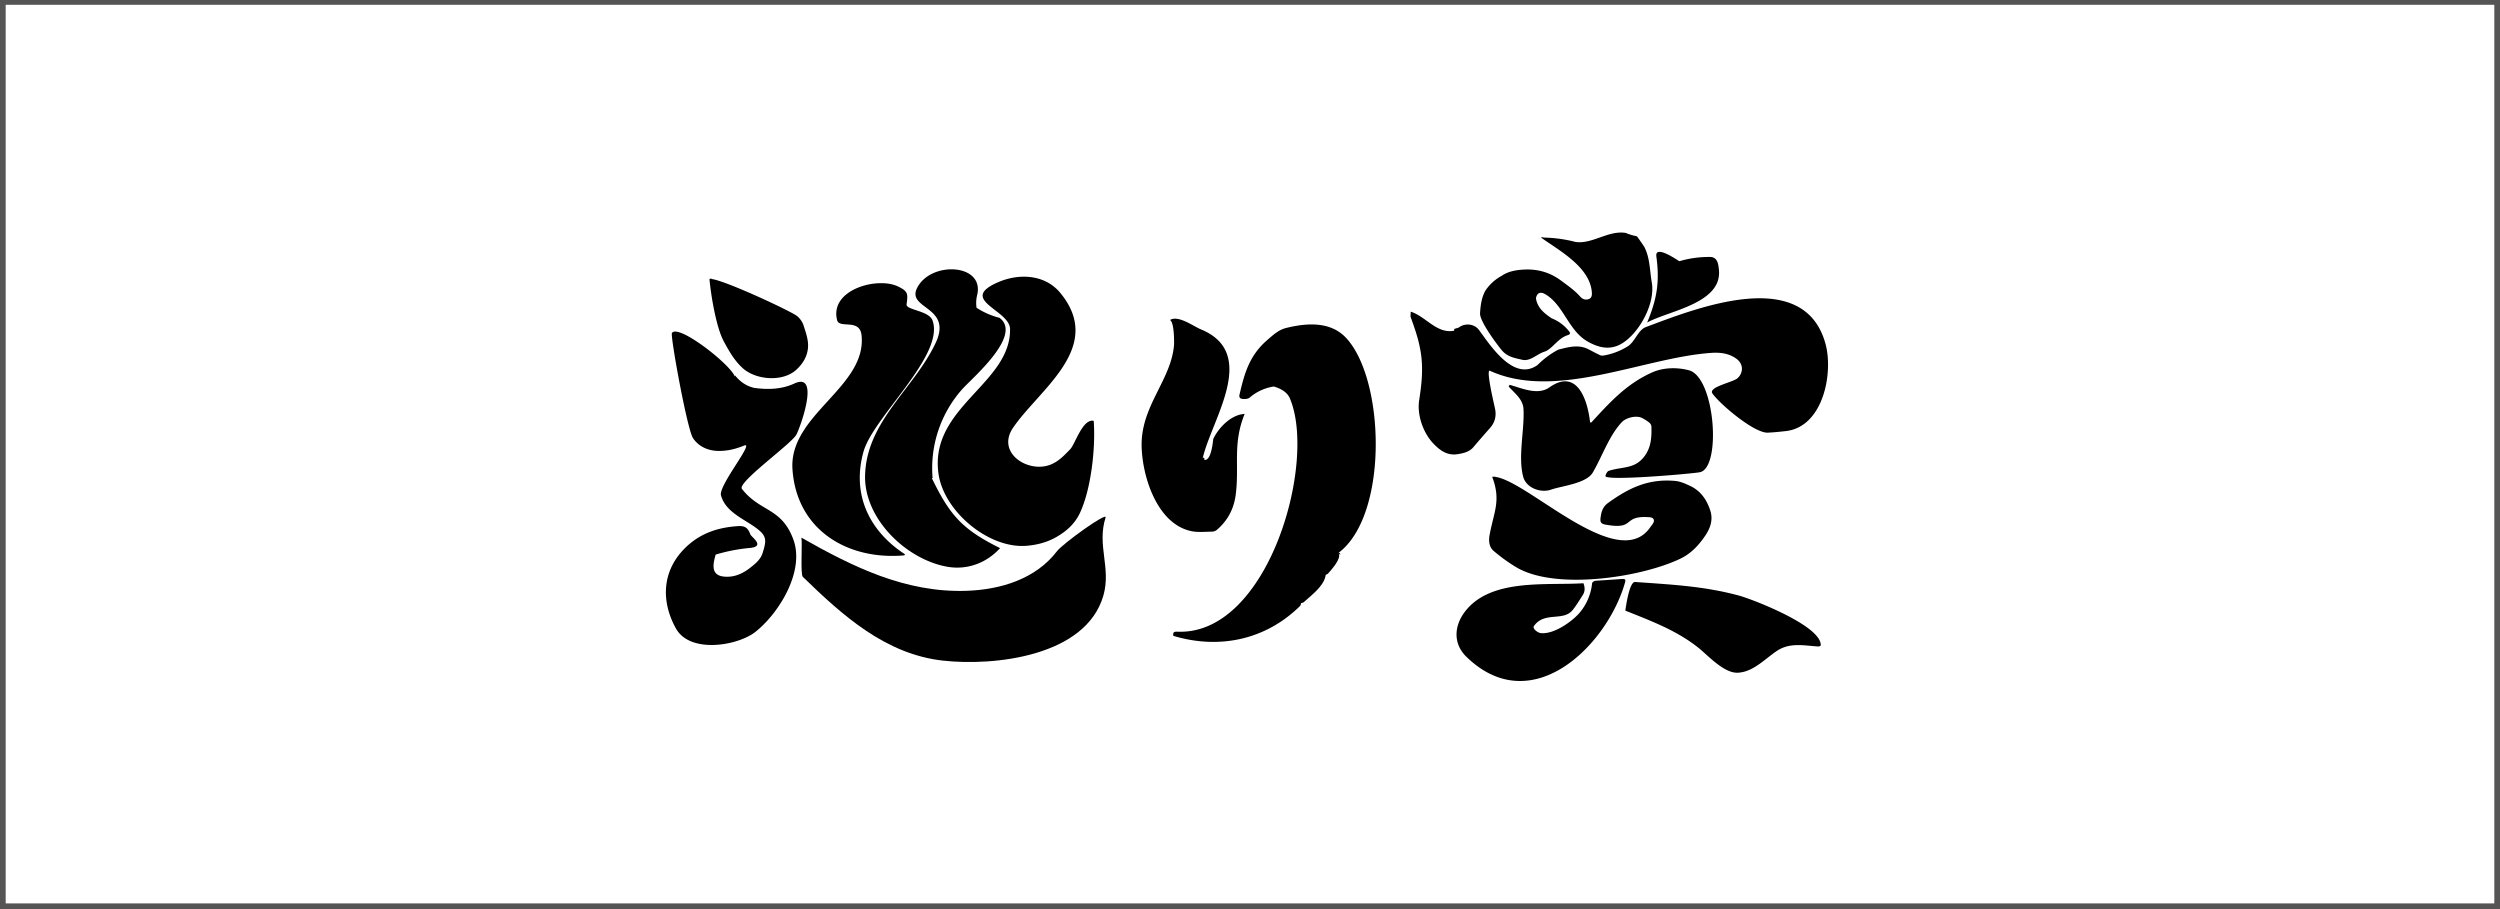 <svg xmlns="http://www.w3.org/2000/svg" xml:space="preserve" width="220" height="80"><path d="M124.145 27.427c1.34.422 2.285 1.976 3.826 1.674v-.153c.184-.062.338-.08.449-.158.537-.379 1.33-.288 1.727.243.93 1.246 3.031 4.612 5.162 3.085a7.567 7.567 0 0 1 1.819-1.349c.878-.22 1.772-.488 2.663-.03.345.178.686.366 1.037.525.104.047.25.032.369.008a5.862 5.862 0 0 0 2.051-.799c.643-.409.903-1.435 1.583-1.688 4.278-1.596 13.879-5.483 15.805 1.442.715 2.549-.164 7.326-3.478 7.708-.527.061-1.057.114-1.588.139-1.208.057-4.258-2.55-4.875-3.446-.391-.576 1.789-.979 2.199-1.337.502-.438.588-1.241-.109-1.735-.696-.495-1.471-.554-2.254-.498-5.935.428-13.633 4.217-19.416 1.571-.371-.174.334 2.805.439 3.288.143.648.026 1.23-.424 1.737-.488.554-.979 1.109-1.452 1.675-.364.435-.866.55-1.384.636-.93.156-1.584-.327-2.175-.951-.888-.94-1.438-2.516-1.229-3.813.465-2.967.322-4.42-.738-7.251-.052-.137-.007-.31-.007-.523.164.052 0 .213 0 0zm-6.376 21.239c.397.435-.816 1.699-.88 1.783-.041.055-.12.079-.229.145-.117.953-1.271 1.794-1.908 2.383-.061.056-.158.068-.266.109-.012.039-.012.176-.082.242-3.058 3.011-7.157 3.83-11.151 2.627-.044-.3.036-.381.375-.365 7.984.318 12.28-14.898 9.879-20.537-.246-.576-.842-.871-1.411-1.04a4.23 4.23 0 0 0-2.161 1.005c-.173.115-.683.143-.812 0a.29.29 0 0 1-.061-.225c.455-1.983.896-3.527 2.48-4.891.492-.424.973-.875 1.625-1.037 1.793-.447 3.91-.611 5.291.873 3.435 3.68 3.743 15.641-.689 18.928.305.334.157-.117 0 0zM96.248 37.043c.169 2.347-.217 5.954-1.207 8.083-.44.946-1.15 1.578-1.978 2.073-.841.504-1.784.766-2.795.835-3.305.227-7.23-3.054-7.683-6.364-.805-5.834 6.382-7.909 6.3-12.723-.028-1.671-4.617-2.563-1.061-4.107 1.85-.806 4.145-.705 5.499.955 3.906 4.775-1.875 8.456-4.18 11.858-1.506 2.231 1.398 4.057 3.374 3.206.698-.3 1.167-.819 1.658-1.322.446-.459 1.101-2.736 2.073-2.494.005.065-.439-.109 0 0zm-31.579-3.899.012-.111c.465.585 1.032.954 1.699 1.104 1.208.162 2.395.132 3.528-.389 2.349-1.08.437 4.071.157 4.527-.531.87-5.203 4.191-4.777 4.747 1.601 2.052 3.491 1.624 4.528 4.458 1.018 2.785-1.248 6.466-3.336 8.123-1.563 1.234-5.756 1.938-6.998-.299-1.305-2.34-1.257-5.014.773-7.045 1.302-1.305 2.853-1.834 4.667-1.959.586-.041.889.113 1.103.715.088.249 1.309 1.023.062 1.197a15.16 15.16 0 0 0-3.109.592c-.227.797-.47 1.83.749 1.938.904.082 1.649-.268 2.333-.811.437-.347.87-.705 1.046-1.256.383-1.195.365-1.546-.658-2.281-1.06-.765-2.621-1.372-3.003-2.81-.228-.858 3.018-4.78 2.033-4.373-.714.297-1.45.475-2.219.472-.934-.004-1.766-.371-2.273-1.124-.513-.762-2.013-9.014-1.857-9.253.549-.846 5.158 2.765 5.54 3.838.001-.007-.076-.213 0 0z"/><path d="M70.52 47.311c4.511 2.564 9.16 4.865 14.552 4.681 2.954-.104 6.049-1.016 7.94-3.482.525-.685 4.455-3.515 4.279-2.968-.784 2.471.509 4.411-.194 6.867-1.53 5.333-9.557 6.232-14.122 5.725-5.061-.566-8.836-3.977-12.329-7.376-.225-.224-.023-3.042-.126-3.447.202.115.288 1.135 0 0z"/><path d="m82.068 42.059-.06.032c1.57 3.216 2.631 4.479 5.999 6.145-1.18 1.292-2.858 1.944-4.625 1.641-3.622-.627-7.353-4.231-7.254-8.039.118-4.773 4.322-7.641 6.214-11.668 1.507-3.21-2.536-2.956-1.654-4.792 1.169-2.438 5.994-2.205 5.298.603a2.866 2.866 0 0 0-.049 1.103c.62.404 1.302.703 2.02.884 2.075 1.538-2.453 5.338-3.284 6.284a10.46 10.46 0 0 0-2.605 7.807c.008-.004-.021-.248 0 0z"/><path d="M79.596 48.871c-4.992.451-9.503-2.223-9.859-7.586-.313-4.804 6.542-7.213 6.082-11.768-.156-1.536-1.956-.549-2.155-1.351-.669-2.671 3.518-3.827 5.342-2.966.937.443.891.667.773 1.588-.064.499 1.971.536 2.284 1.417 1.098 3.05-5.219 8.504-6.071 11.532-1.039 3.693.424 6.938 3.639 9.036l-.035.098c-.693.063.011-.032 0 0zm53.256-15.007c1.098.311 2.477.946 3.5.223 2.613-1.835 3.421 1.558 3.573 3.08l.108.013c1.639-1.777 3.083-3.389 5.348-4.404.997-.445 2.191-.466 3.24-.192 2.305.602 2.879 8.541.982 8.969-.533.121-8.461.821-8.327.325.047-.168.159-.401.296-.444 1.23-.393 2.27-.139 3.129-1.268.609-.801.649-1.712.623-2.646a.479.479 0 0 0-.18-.321 3.425 3.425 0 0 0-.669-.428c-.511-.233-1.384-.02-1.772.397-1.125 1.217-1.695 2.968-2.533 4.407-.57.981-2.726 1.18-3.667 1.511-.946.333-2.203-.168-2.458-1.123-.479-1.778.122-4.13.023-5.964-.045-.873-.779-1.393-1.307-1.986l.091-.149c.441.126-.03.05 0 0zm-27.03 6.533c.786.509.922-1.721.95-1.779.479-1.004 1.575-2.133 2.757-2.192-1.07 2.634-.46 4.512-.781 7.074-.162 1.271-.693 2.296-1.668 3.13a.709.709 0 0 1-.411.155c-.625.006-1.274.08-1.873-.053-3.001-.665-4.279-4.83-4.333-7.464-.073-3.565 2.623-5.833 2.854-8.949.004-.053.044-1.918-.353-2.159.717-.457 2.089.569 2.698.817 5.193 2.121.885 8.03.16 11.42.344.222.078-.365 0 0z"/><path d="M131.311 41.957c2.634-.187 10.971 8.656 13.898 4.461.135-.2.361-.434.337-.625-.036-.28-.354-.279-.625-.29-2.157-.087-1.001 1.135-3.62.668-.422-.077-.504-.213-.449-.636.064-.484.189-.935.635-1.258 1.838-1.332 3.556-2.168 5.93-1.955.443.039.885.239 1.299.43.953.44 1.502 1.254 1.8 2.217.237.763.007 1.475-.433 2.137-.574.859-1.264 1.602-2.195 2.05-3.438 1.662-11.092 2.834-14.518.725a15.293 15.293 0 0 1-1.928-1.398c-.42-.356-.449-.925-.355-1.422.388-2.065 1.015-3.021.224-5.104.661-.047.063.168 0 0zm4.297-21.051a12.002 12.002 0 0 1 3.058.39c1.484.192 2.867-1.041 4.395-.8.316.133.643.231.98.296.044.019.66.937.648.912.524 1.011.478 2.083.67 3.166.319 1.85-1.109 4.462-2.666 5.378-1.029.603-2.045.34-2.982-.195-1.723-.981-2.114-3.275-3.791-4.197-.404-.199-.656-.071-.758.382.125.863.739 1.332 1.384 1.773.612.24 1.147.643 1.548 1.165.123.158.062.256-.141.32-.867.27-1.365 1.238-2.033 1.45-.676.205-1.244.882-1.967.713-.61-.144-1.283-.237-1.779-.82-.413-.486-1.971-2.567-1.93-3.27.043-.688.126-1.367.466-1.985a3.993 3.993 0 0 1 1.418-1.3c.594-.412 1.304-.531 2.021-.563 1.197-.053 2.264.253 3.246.987.588.439 1.183.849 1.67 1.401.188.213.449.312.727.218.285-.096.311-.355.29-.608-.172-2.233-2.875-3.671-4.474-4.813.336-.148.56.4 0 0z"/><path d="M139.34 51.324c.15.388.146.723-.053 1.035-.291.452-.566.919-.904 1.335-.83 1.017-2.475.087-3.4 1.401-.145.203.305.591.623.62 1.137.111 2.707-.995 3.393-1.786a4.737 4.737 0 0 0 1.105-2.598c.006-.083.17-.21.273-.222a356.47 356.47 0 0 0 2.32-.155c.359-.015.383.042.286.372-1.589 5.482-8.19 12.077-13.949 6.462-1.151-1.126-1.083-2.656-.165-3.901 2.244-3.043 7.225-2.344 10.471-2.563.15.388-.449.03 0 0zm3.687 2.408c.02-.084.326-2.556.863-2.518 3.151.227 6.084.362 9.16 1.204 1.261.347 7.265 2.679 7.176 4.377-.002.036-.145.1-.22.097-1.237-.08-2.479-.367-3.604.365-1.061.694-2.078 1.858-3.446 1.941-1.259.078-2.677-1.559-3.57-2.253-1.929-1.508-4.109-2.304-6.359-3.213.114-.453 1.014.409 0 0zM62.433 24.568c.53-.288 7.208 2.816 7.727 3.257.238.202.451.499.547.794.221.688.487 1.393.381 2.128-.1.704-.462 1.277-.997 1.776-1.197 1.117-3.547.919-4.701-.1-.75-.663-1.238-1.532-1.701-2.393-.668-1.235-1.126-4.049-1.256-5.462.463-.251.006.068 0 0zm82.515 3.816c.856-2.049 1.118-3.559.812-5.817-.148-1.111 1.99.425 2.025.419a9.23 9.23 0 0 1 2.788-.372c.57.072.637.617.687 1.085.353 3.006-4.42 3.634-6.312 4.685.335-.801.313-.174 0 0z"/><path fill="#555" d="M219.5.422V79.5H.5V.422h219m.5-.5H0V80h220V-.078z"/></svg>